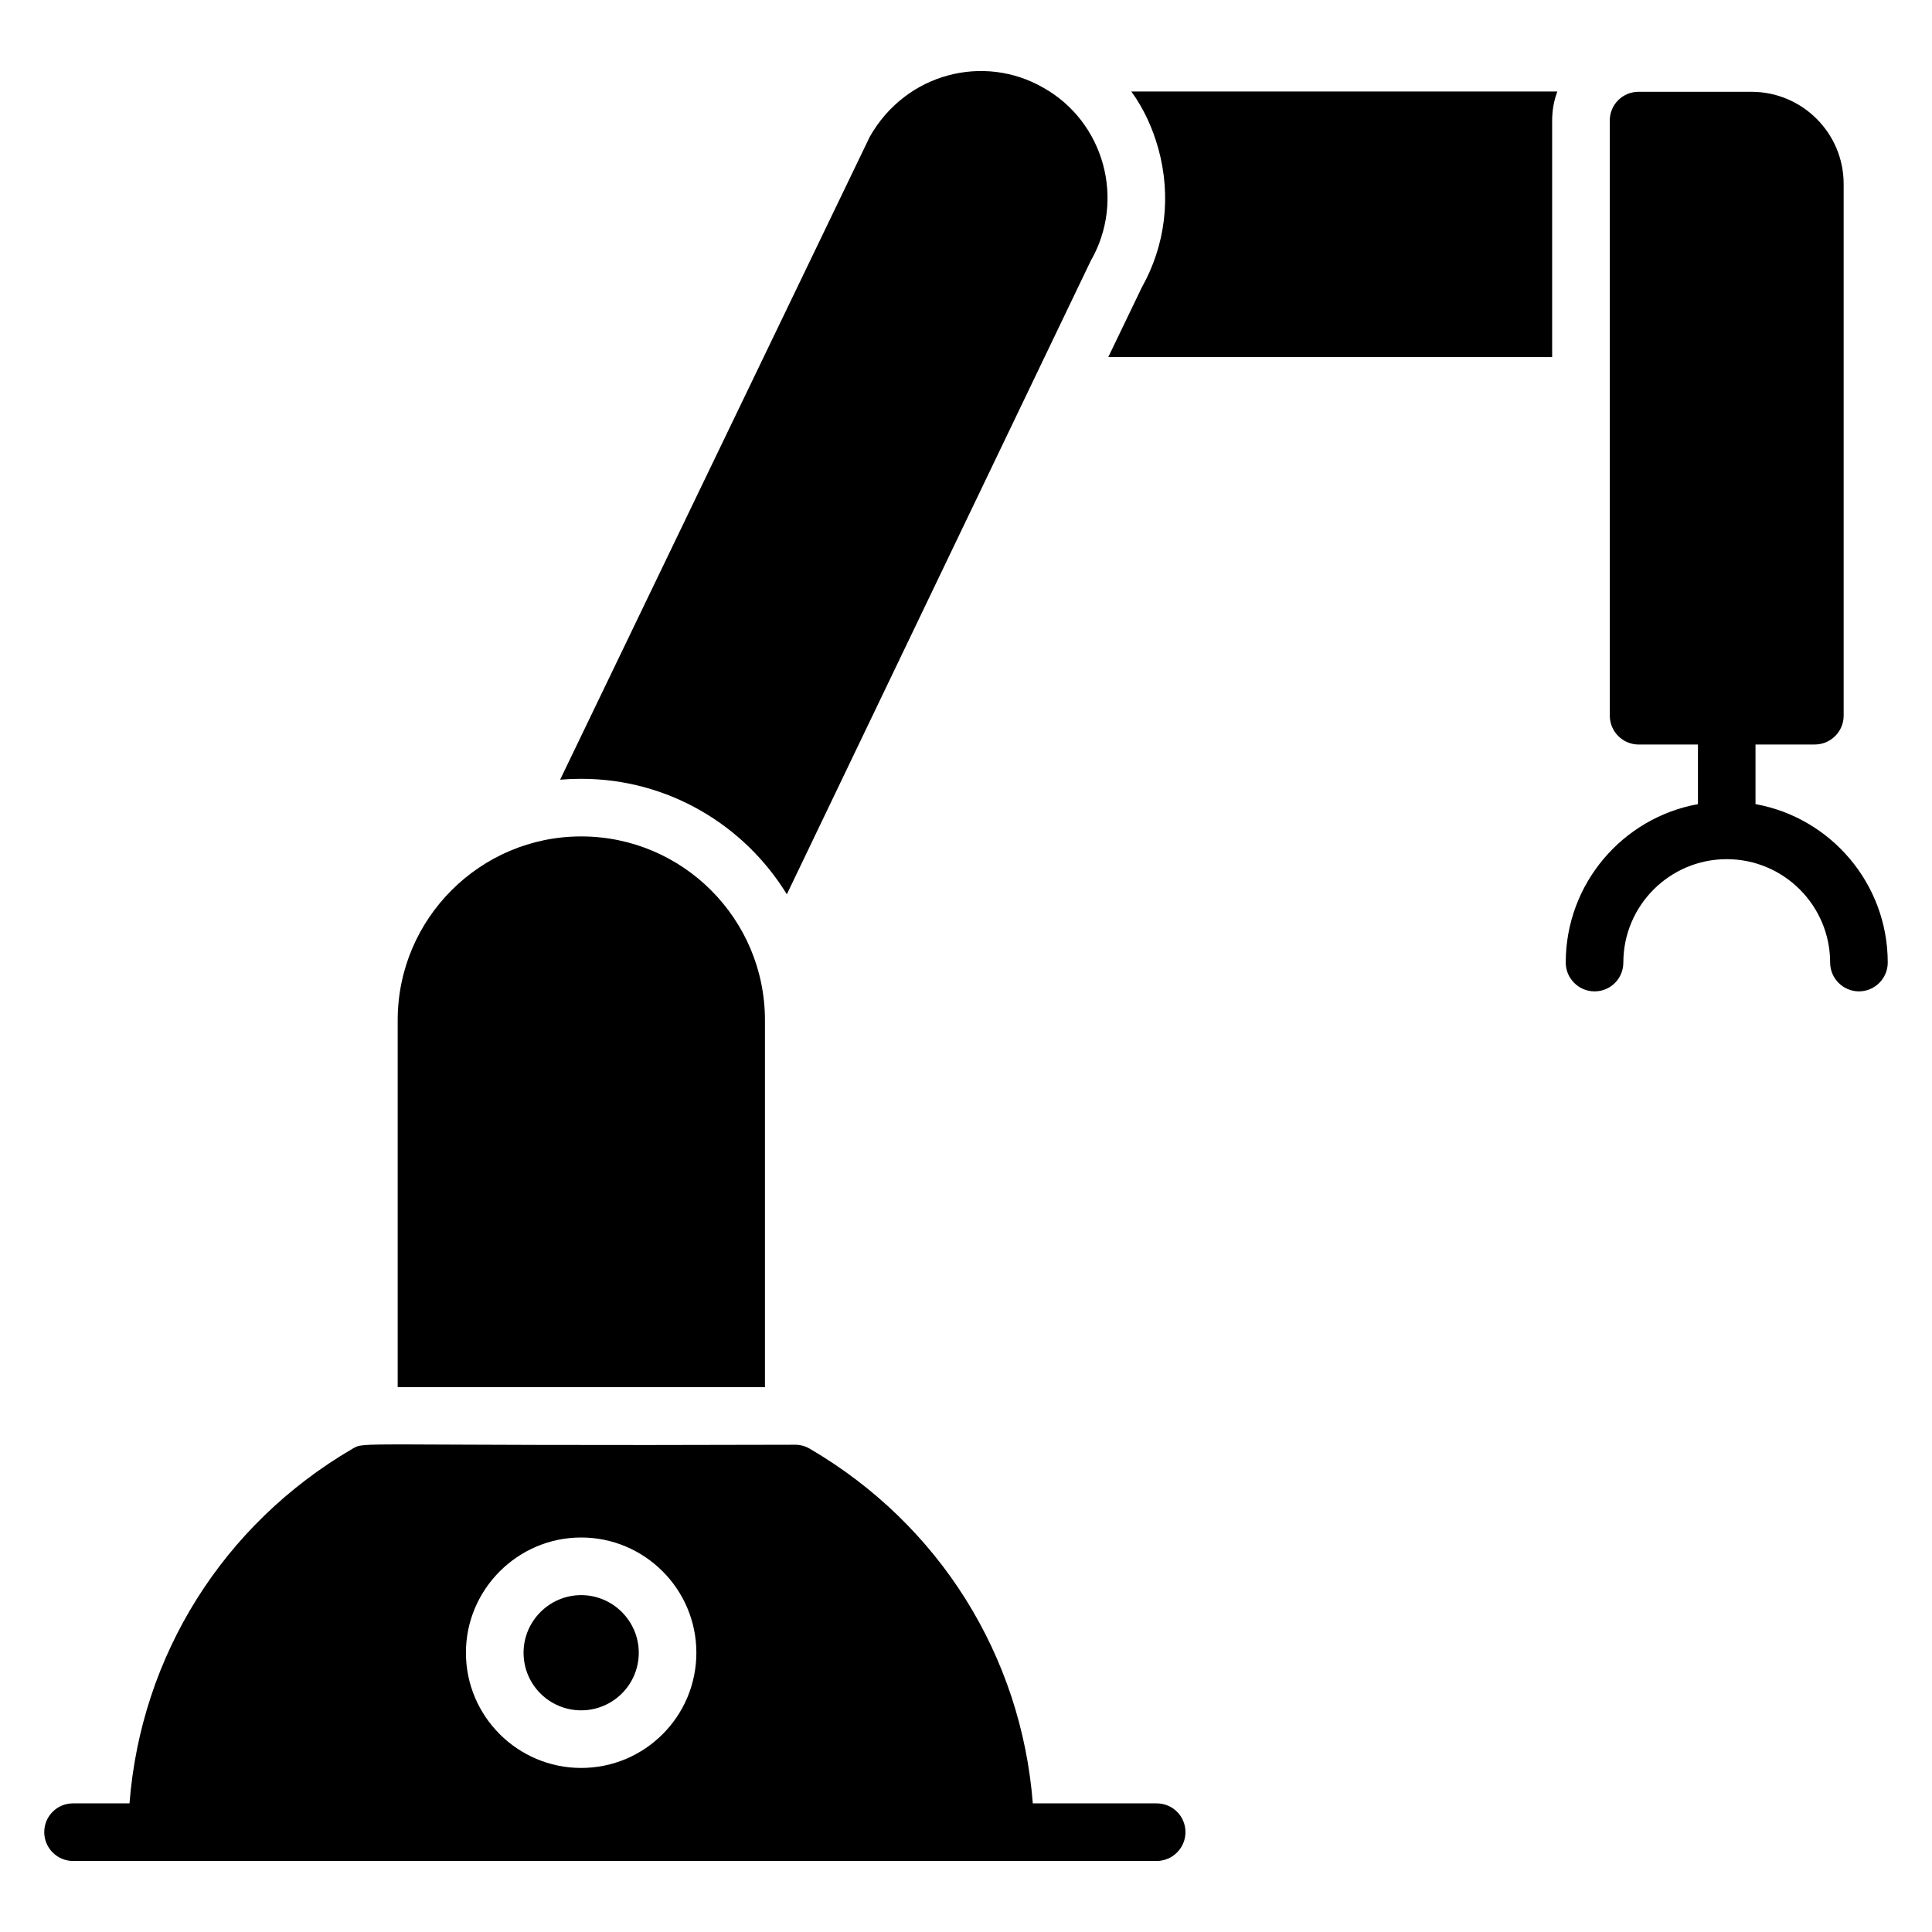 <?xml version="1.0" encoding="UTF-8"?>
<!-- Uploaded to: ICON Repo, www.iconrepo.com, Generator: ICON Repo Mixer Tools -->
<svg fill="#000000" width="800px" height="800px" version="1.1" viewBox="144 144 512 512" xmlns="http://www.w3.org/2000/svg">
 <g>
  <path d="m313.28 581.99c0 8.473-6.871 15.266-15.266 15.266-8.398 0-15.266-6.793-15.266-15.266 0-8.398 6.871-15.266 15.266-15.266s15.266 6.867 15.266 15.266z"/>
  <path d="m450.53 621.91h-32.824c-3.055-39.082-24.734-73.891-59.082-93.969-1.145-0.688-2.519-1.07-3.894-1.07-118.82 0.391-113.71-0.961-117.33 1.07-34.352 20.074-56.031 54.883-59.082 93.969h-14.961c-4.199 0-7.633 3.359-7.633 7.633 0 4.199 3.434 7.633 7.633 7.633h287.17c4.199 0 7.633-3.434 7.633-7.633 0-4.273-3.434-7.633-7.633-7.633zm-152.52-9.387c-16.793 0-30.535-13.664-30.535-30.535 0-16.793 13.742-30.535 30.535-30.535 16.871 0 30.535 13.742 30.535 30.535 0 16.871-13.664 30.535-30.535 30.535z"/>
  <path d="m346.72 414.36v97.25l-97.328 0.004v-97.25c0-26.871 21.832-48.703 48.625-48.703 26.871 0 48.703 21.832 48.703 48.699z"/>
  <path d="m433.05 213.14-80.531 167.86c-11.223-18.32-31.449-30.609-54.504-30.609-1.91 0-3.742 0.078-5.574 0.23l82.059-170.38c9.617-16.945 30.305-22.062 46.031-12.977 16.031 9.008 21.832 29.695 12.52 45.875z"/>
  <path d="m556.71 168.25c-0.918 2.441-1.375 5.039-1.375 7.711v62.672l-117.63-0.004 8.855-18.398c6.336-11.297 7.863-24.273 4.426-36.793-1.527-5.496-3.894-10.688-7.176-15.191z"/>
  <path d="m644.27 399.09c0 4.199-3.434 7.633-7.633 7.633s-7.633-3.434-7.633-7.633c0-15.113-12.289-27.402-27.402-27.402-15.113 0-27.402 12.289-27.402 27.402 0 4.199-3.359 7.633-7.633 7.633-4.199 0-7.633-3.434-7.633-7.633 0-20.914 15.113-38.395 35.039-41.984v-15.801h-15.727c-4.199 0-7.633-3.434-7.633-7.633l-0.008-157.71c0-4.273 3.434-7.633 7.633-7.633h29.922c13.434 0 24.426 10.914 24.426 24.426v140.91c0 4.199-3.434 7.633-7.633 7.633h-15.727v15.801c19.93 3.59 35.043 21.07 35.043 41.984z"/>
 </g>
</svg>